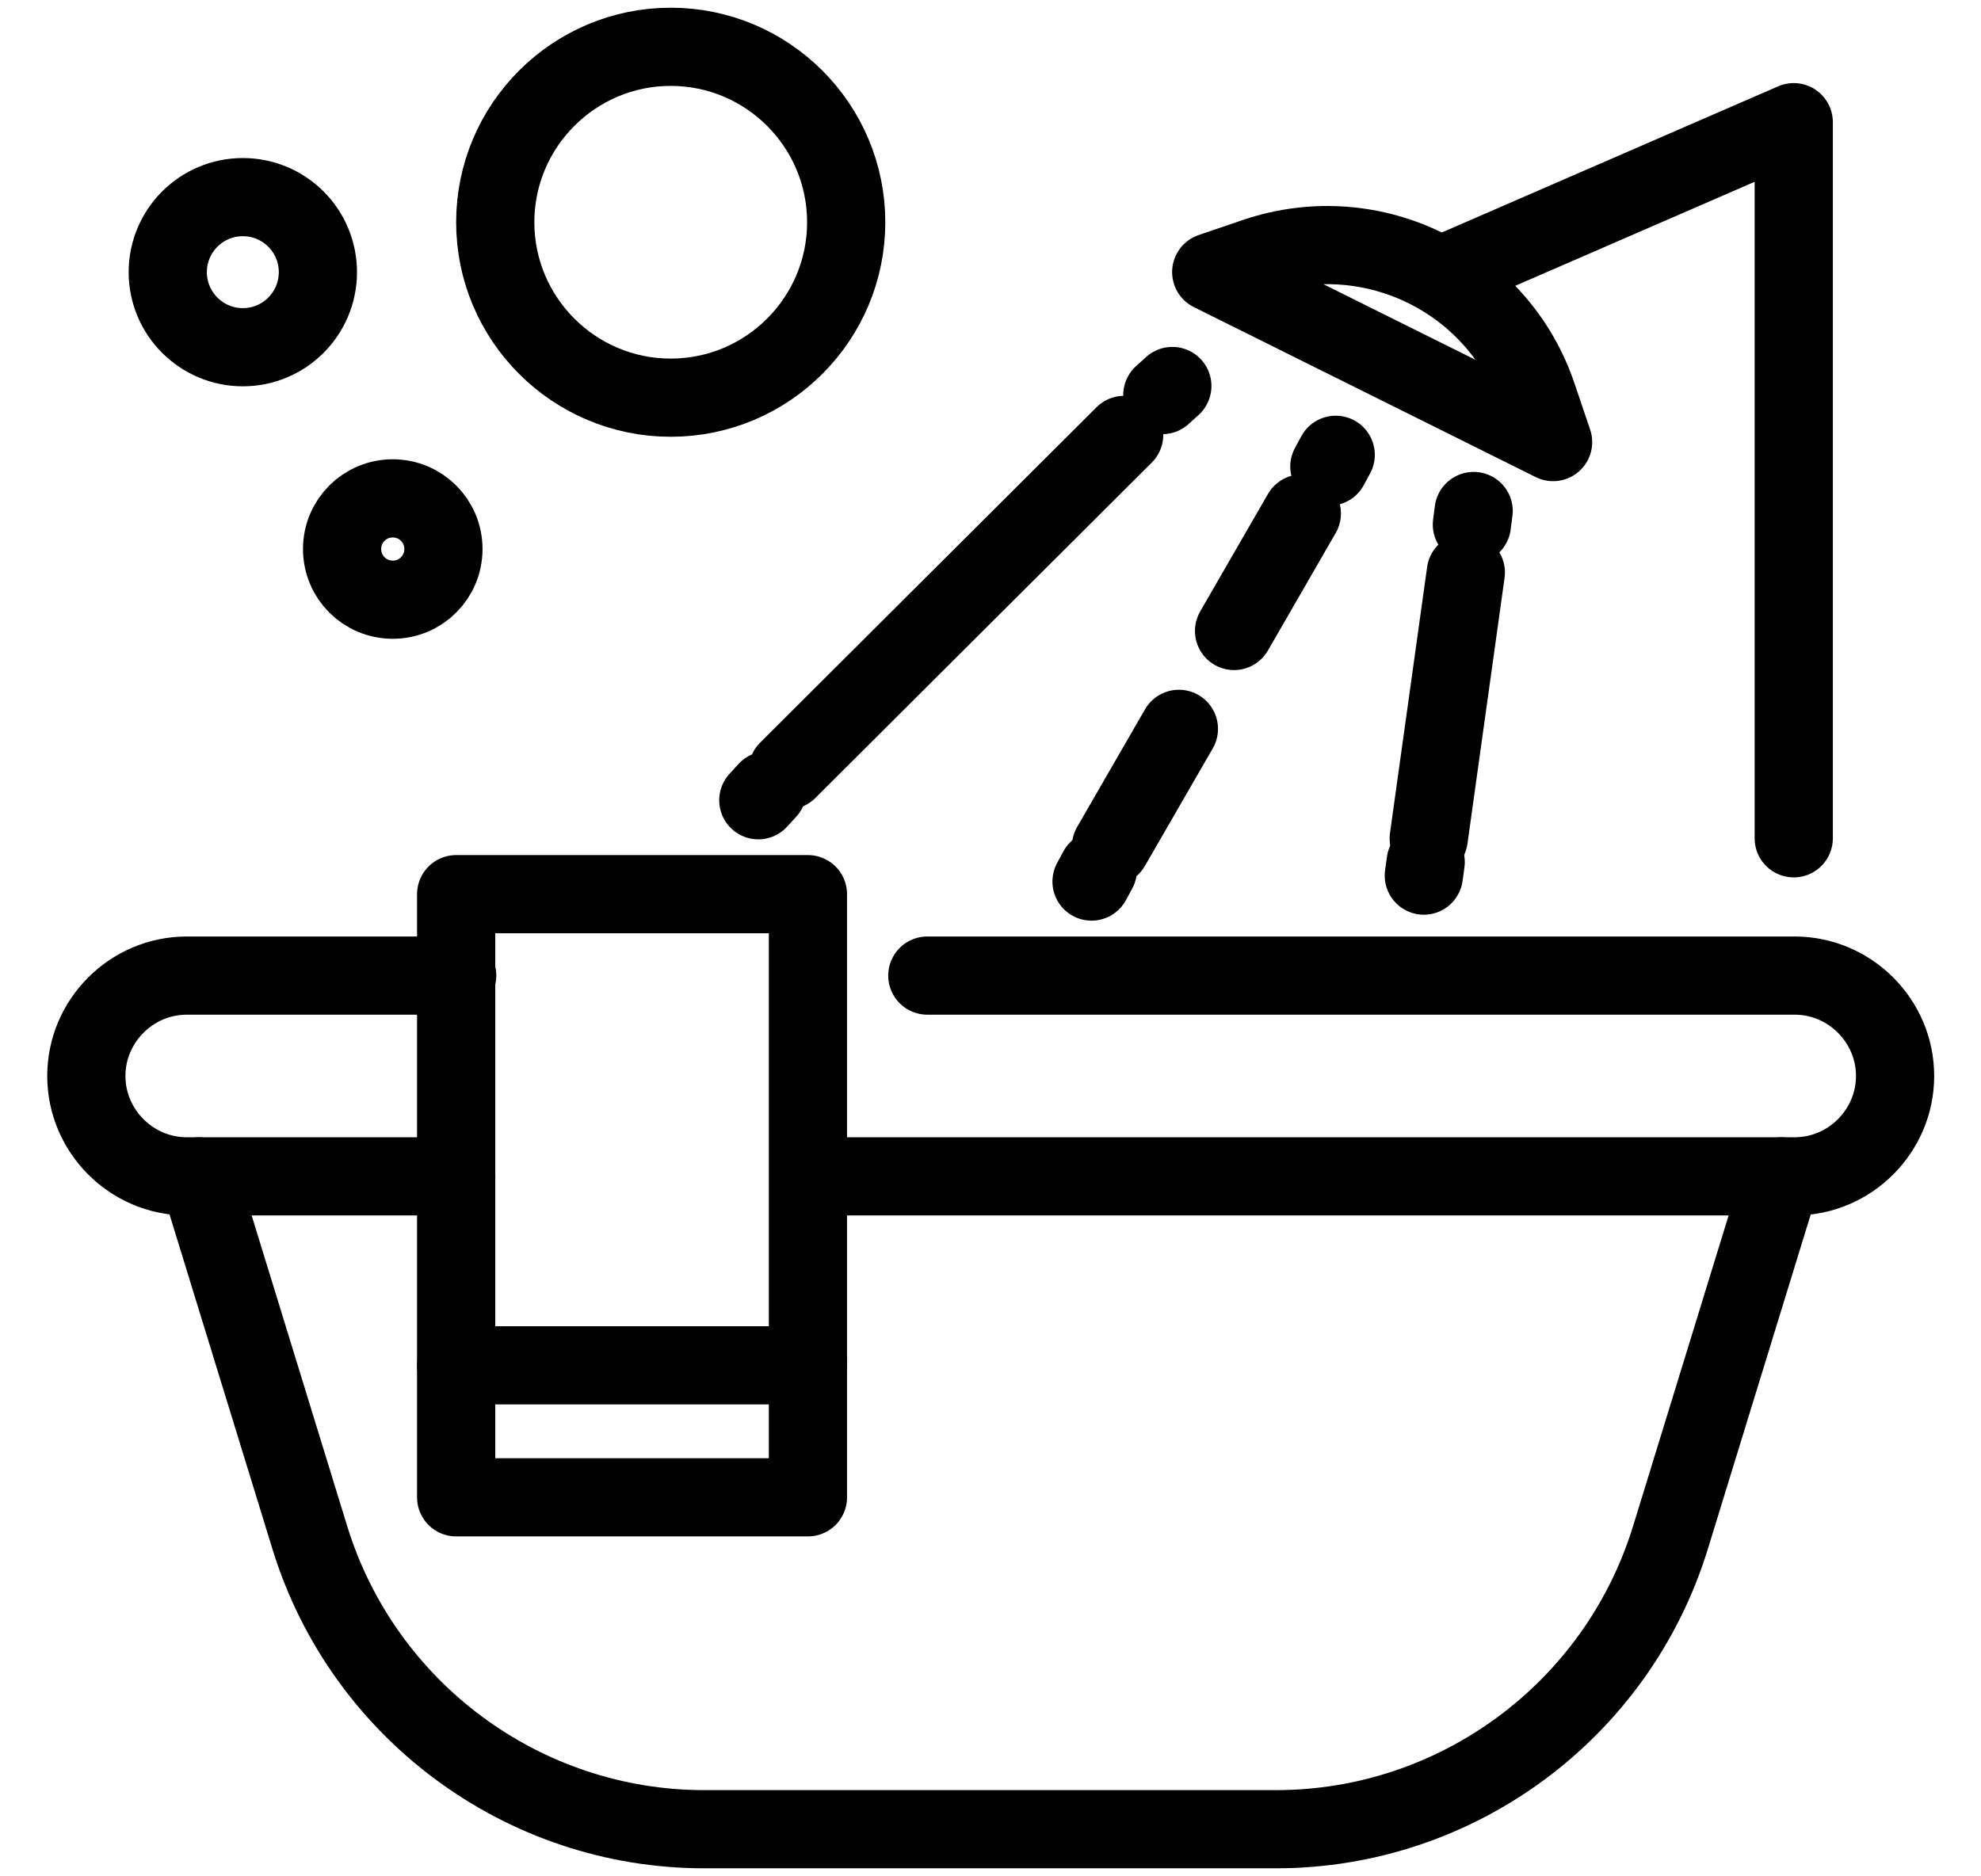 <svg width="19" height="18" viewBox="0 0 19 18" fill="none" xmlns="http://www.w3.org/2000/svg">
<g id="ic_quick09_d">
<path id="Vector" d="M17.087 11.285L16.02 14.755C15.508 16.412 13.973 17.548 12.238 17.548H6.755C5.02 17.548 3.485 16.412 2.973 14.755L1.906 11.285" stroke="black" stroke-width="0.75" stroke-linecap="round" stroke-linejoin="round"/>
<path id="Vector_2" d="M4.376 11.285H1.791C1.262 11.285 0.828 10.851 0.828 10.322C0.828 9.793 1.262 9.359 1.791 9.359H4.385" stroke="black" stroke-width="0.75" stroke-linecap="round" stroke-linejoin="round"/>
<path id="Vector_3" d="M8.894 9.359H17.213C17.742 9.359 18.176 9.793 18.176 10.322C18.176 10.851 17.742 11.285 17.213 11.285H7.758" stroke="black" stroke-width="0.75" stroke-linecap="round" stroke-linejoin="round"/>
<path id="Vector_4" d="M17.204 8.042V1.172L13.891 2.612" stroke="black" stroke-width="0.75" stroke-linecap="round" stroke-linejoin="round"/>
<path id="Vector_5" d="M7.749 8.578H4.375V14.364H7.749V8.578Z" stroke="black" stroke-width="0.75" stroke-linecap="round" stroke-linejoin="round"/>
<path id="Vector_6" d="M4.375 13.098H7.749" stroke="black" stroke-width="0.75" stroke-linecap="round" stroke-linejoin="round"/>
<path id="Vector_7" d="M14.896 4.241L11.617 2.61L12.051 2.462C13.17 2.089 14.376 2.688 14.749 3.807L14.896 4.241Z" stroke="black" stroke-width="0.75" stroke-linecap="round" stroke-linejoin="round"/>
<path id="Vector_8" d="M8.116 2.132C8.116 3.06 7.361 3.815 6.433 3.815C5.505 3.815 4.75 3.06 4.75 2.132C4.75 1.204 5.505 0.449 6.433 0.449C7.361 0.449 8.116 1.204 8.116 2.132Z" stroke="black" stroke-width="0.75" stroke-linecap="round" stroke-linejoin="round"/>
<path id="Vector_9" d="M2.329 3.331C2.727 3.331 3.049 3.008 3.049 2.611C3.049 2.213 2.727 1.891 2.329 1.891C1.932 1.891 1.609 2.213 1.609 2.611C1.609 3.008 1.932 3.331 2.329 3.331Z" stroke="black" stroke-width="0.75" stroke-linecap="round" stroke-linejoin="round"/>
<path id="Vector_10" d="M4.253 5.267C4.253 5.536 4.036 5.753 3.767 5.753C3.498 5.753 3.281 5.536 3.281 5.267C3.281 4.998 3.498 4.781 3.767 4.781C4.036 4.781 4.253 4.998 4.253 5.267Z" stroke="black" stroke-width="0.75" stroke-linecap="round" stroke-linejoin="round"/>
<g id="Group">
<path id="Vector_11" d="M12.811 4.363L12.75 4.476" stroke="black" stroke-width="0.75" stroke-linecap="round" stroke-linejoin="round"/>
<g id="Group_2">
<path id="Vector_12" d="M12.486 4.926L11.836 6.053" stroke="black" stroke-width="0.75" stroke-linecap="round" stroke-linejoin="round"/>
<path id="Vector_13" d="M11.307 6.992L10.656 8.12" stroke="black" stroke-width="0.75" stroke-linecap="round" stroke-linejoin="round"/>
</g>
<path id="Vector_14" d="M10.53 8.344L10.469 8.457" stroke="black" stroke-width="0.75" stroke-linecap="round" stroke-linejoin="round"/>
</g>
<g id="Group_3">
<path id="Vector_15" d="M11.244 3.703L11.148 3.79" stroke="black" stroke-width="0.75" stroke-linecap="round" stroke-linejoin="round"/>
<path id="Vector_16" d="M10.782 4.172L7.555 7.39" stroke="black" stroke-width="0.75" stroke-linecap="round" stroke-linejoin="round"/>
<path id="Vector_17" d="M7.36 7.582L7.273 7.677" stroke="black" stroke-width="0.75" stroke-linecap="round" stroke-linejoin="round"/>
</g>
<g id="Group_4">
<path id="Vector_18" d="M14.134 4.902L14.117 5.032" stroke="black" stroke-width="0.75" stroke-linecap="round" stroke-linejoin="round"/>
<path id="Vector_19" d="M14.059 5.492L13.703 8.043" stroke="black" stroke-width="0.75" stroke-linecap="round" stroke-linejoin="round"/>
<path id="Vector_20" d="M13.674 8.27L13.656 8.4" stroke="black" stroke-width="0.75" stroke-linecap="round" stroke-linejoin="round"/>
</g>
</g>
</svg>
